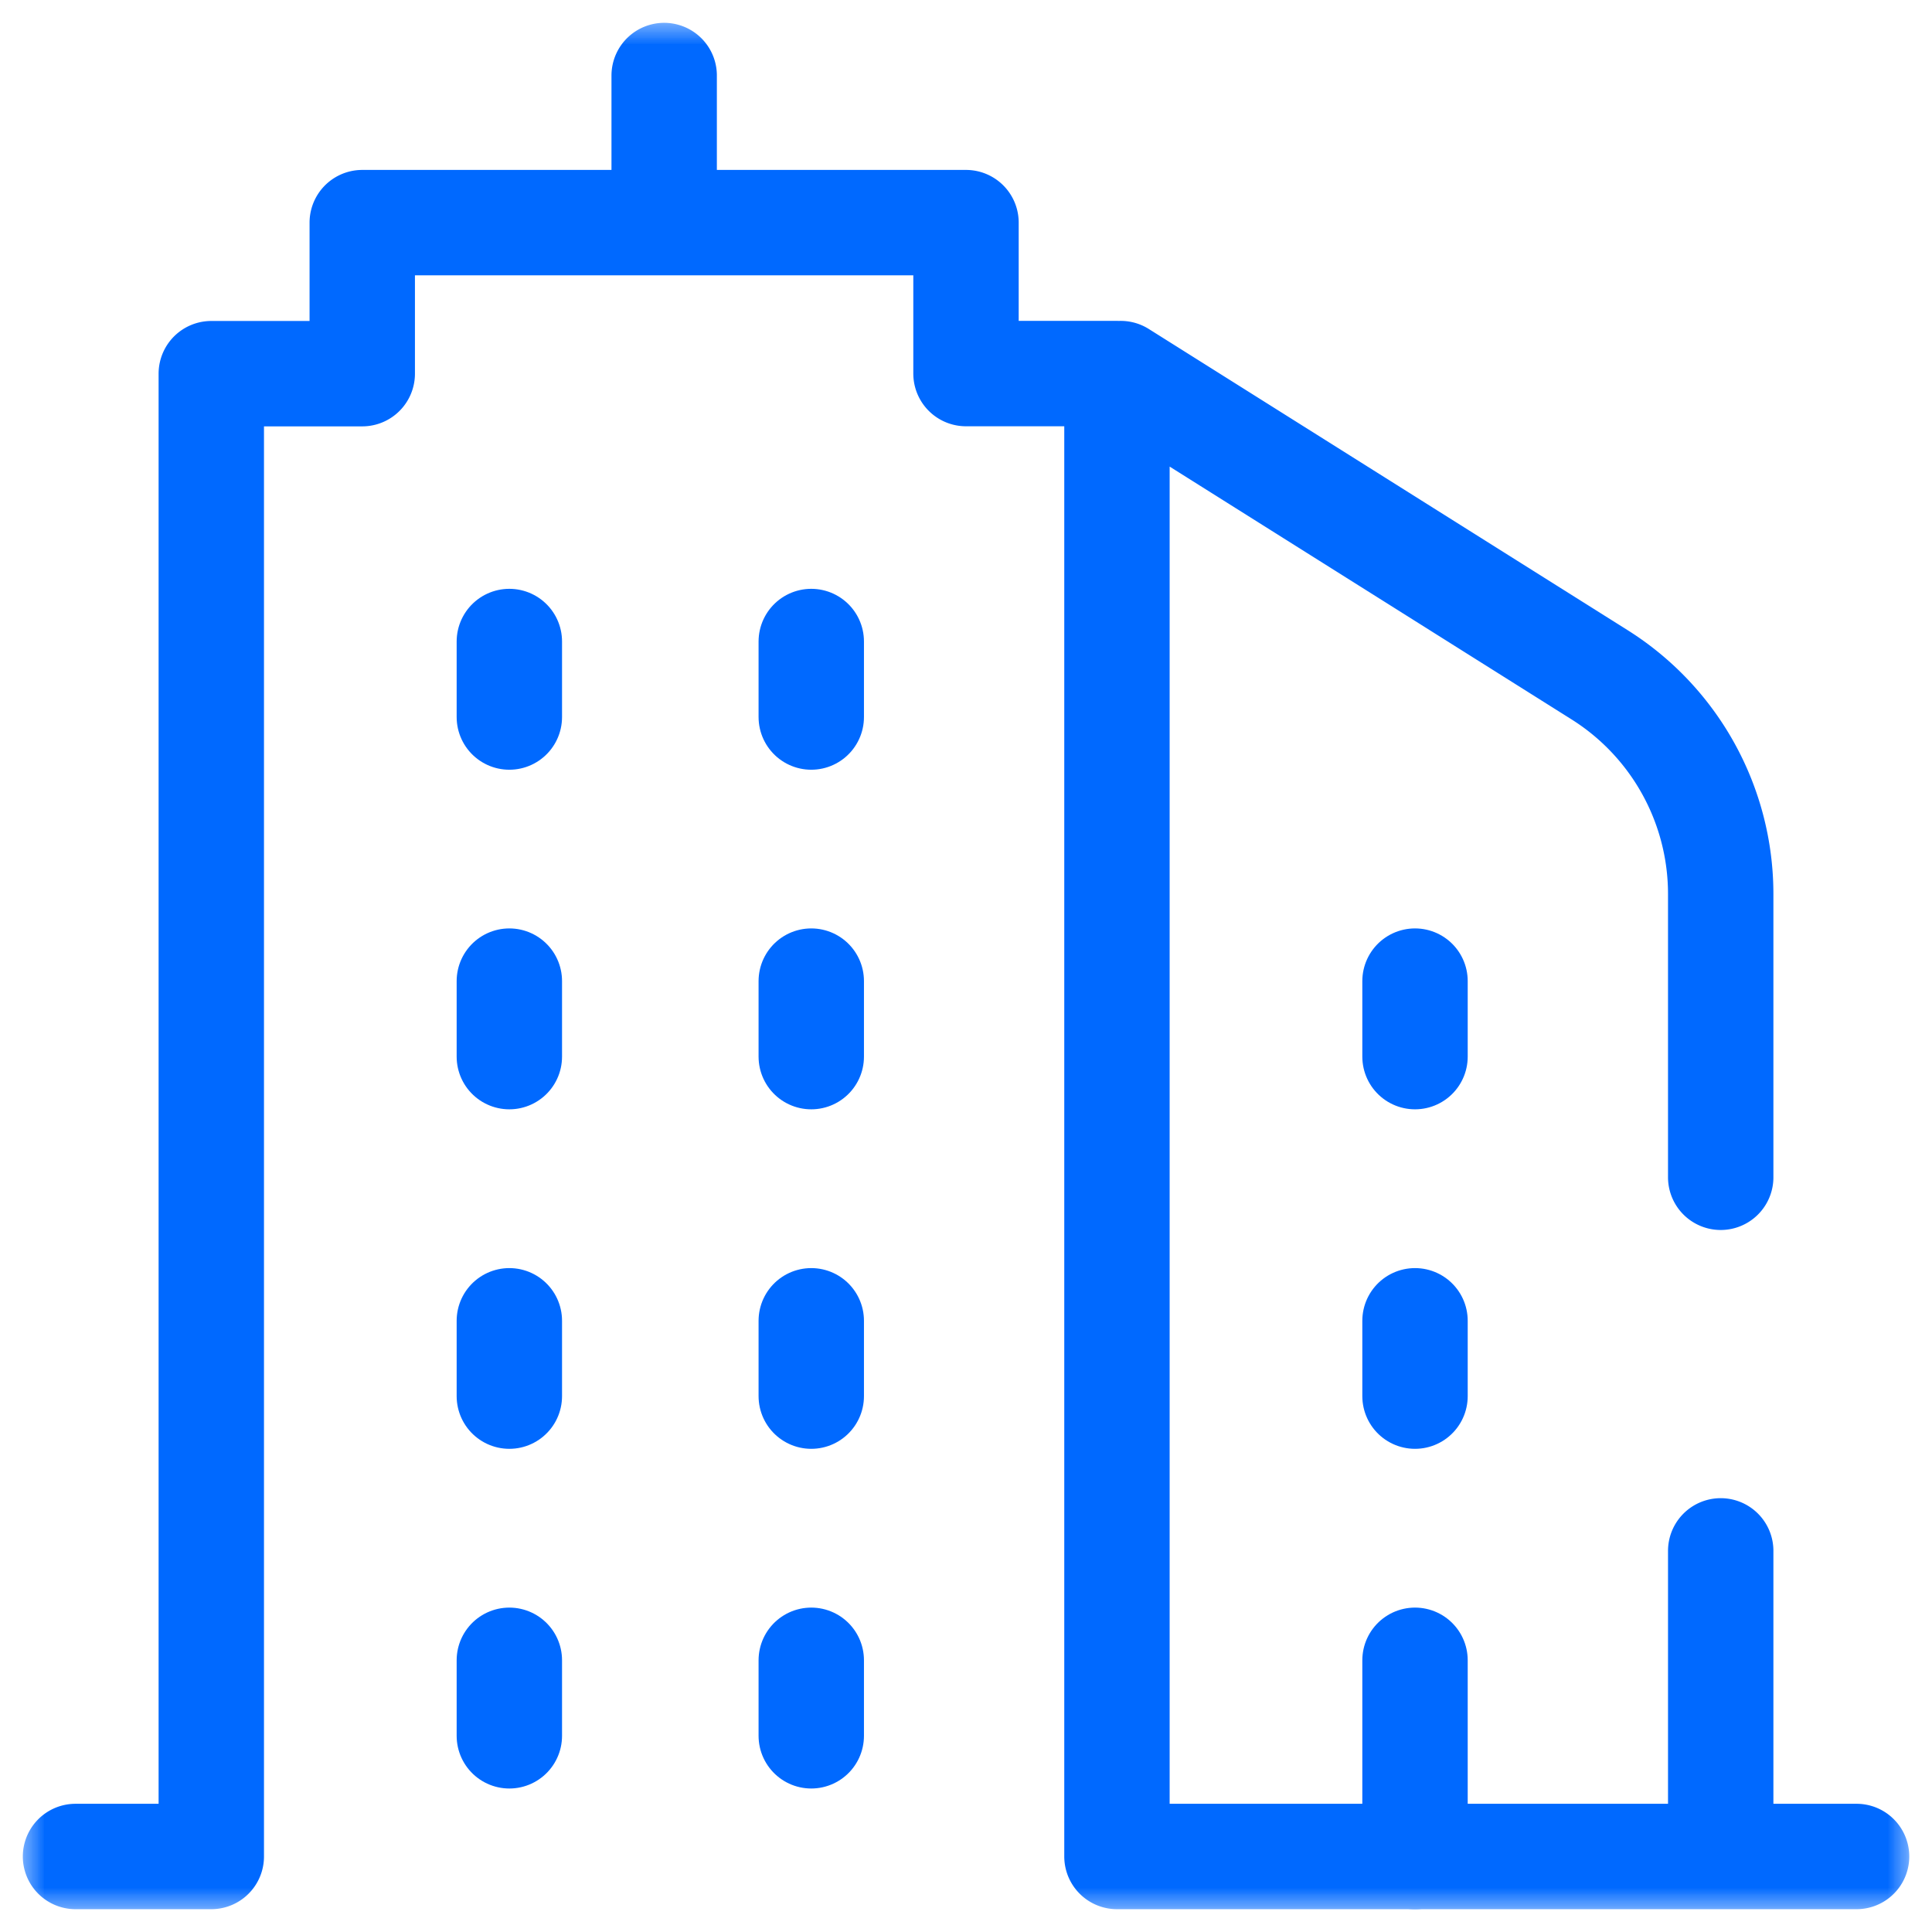 <?xml version="1.0" encoding="UTF-8"?>
<svg xmlns="http://www.w3.org/2000/svg" width="22" height="22" fill="none">
  <g clip-path="url(#clip0_149_4586)">
    <mask id="a" style="mask-type:luminance" maskUnits="userSpaceOnUse" x="0" y="0" width="22" height="22">
      <path d="M.6 21.4V.6h20.8v20.8H.6z" fill="#fff" stroke="#0069FF" stroke-width="1.2"></path>
    </mask>
    <g mask="url(#a)">
      <mask id="b" style="mask-type:luminance" maskUnits="userSpaceOnUse" x="0" y="0" width="22" height="22">
        <path d="M21.4 21.4V.6H.6v20.8h20.8z" fill="#fff" stroke="#fff" stroke-width="1.2"></path>
      </mask>
      <g mask="url(#b)" stroke="#0069FF" stroke-width="1.2" stroke-miterlimit="10" stroke-linecap="round">
        <path d="M.86 21.14h1.546V4.255h1.719v-1.72H11v1.719h1.719V21.14h8.422M7.563 2.45V.86m12.031 16.8v3.48M12.762 4.254l5.453 3.43a2.95 2.95 0 011.379 2.496v3.226" stroke-linejoin="round"></path>
        <path d="M5.8 11.172v.86m3.438-.86v.86M5.8 15.04v.858m3.438-.858v.858m0 3.008v.86m6.875-8.594v.86m0 3.008v.858m0 3.008v2.235M5.8 18.906v.86m0-12.461v.86m3.438-.86v.86"></path>
      </g>
    </g>
  </g>
  <defs>
    <clipPath id="clip0_149_4586">
      <path fill="#fff" d="M0 0h22v22H0z"></path>
    </clipPath>
  </defs>
</svg>

